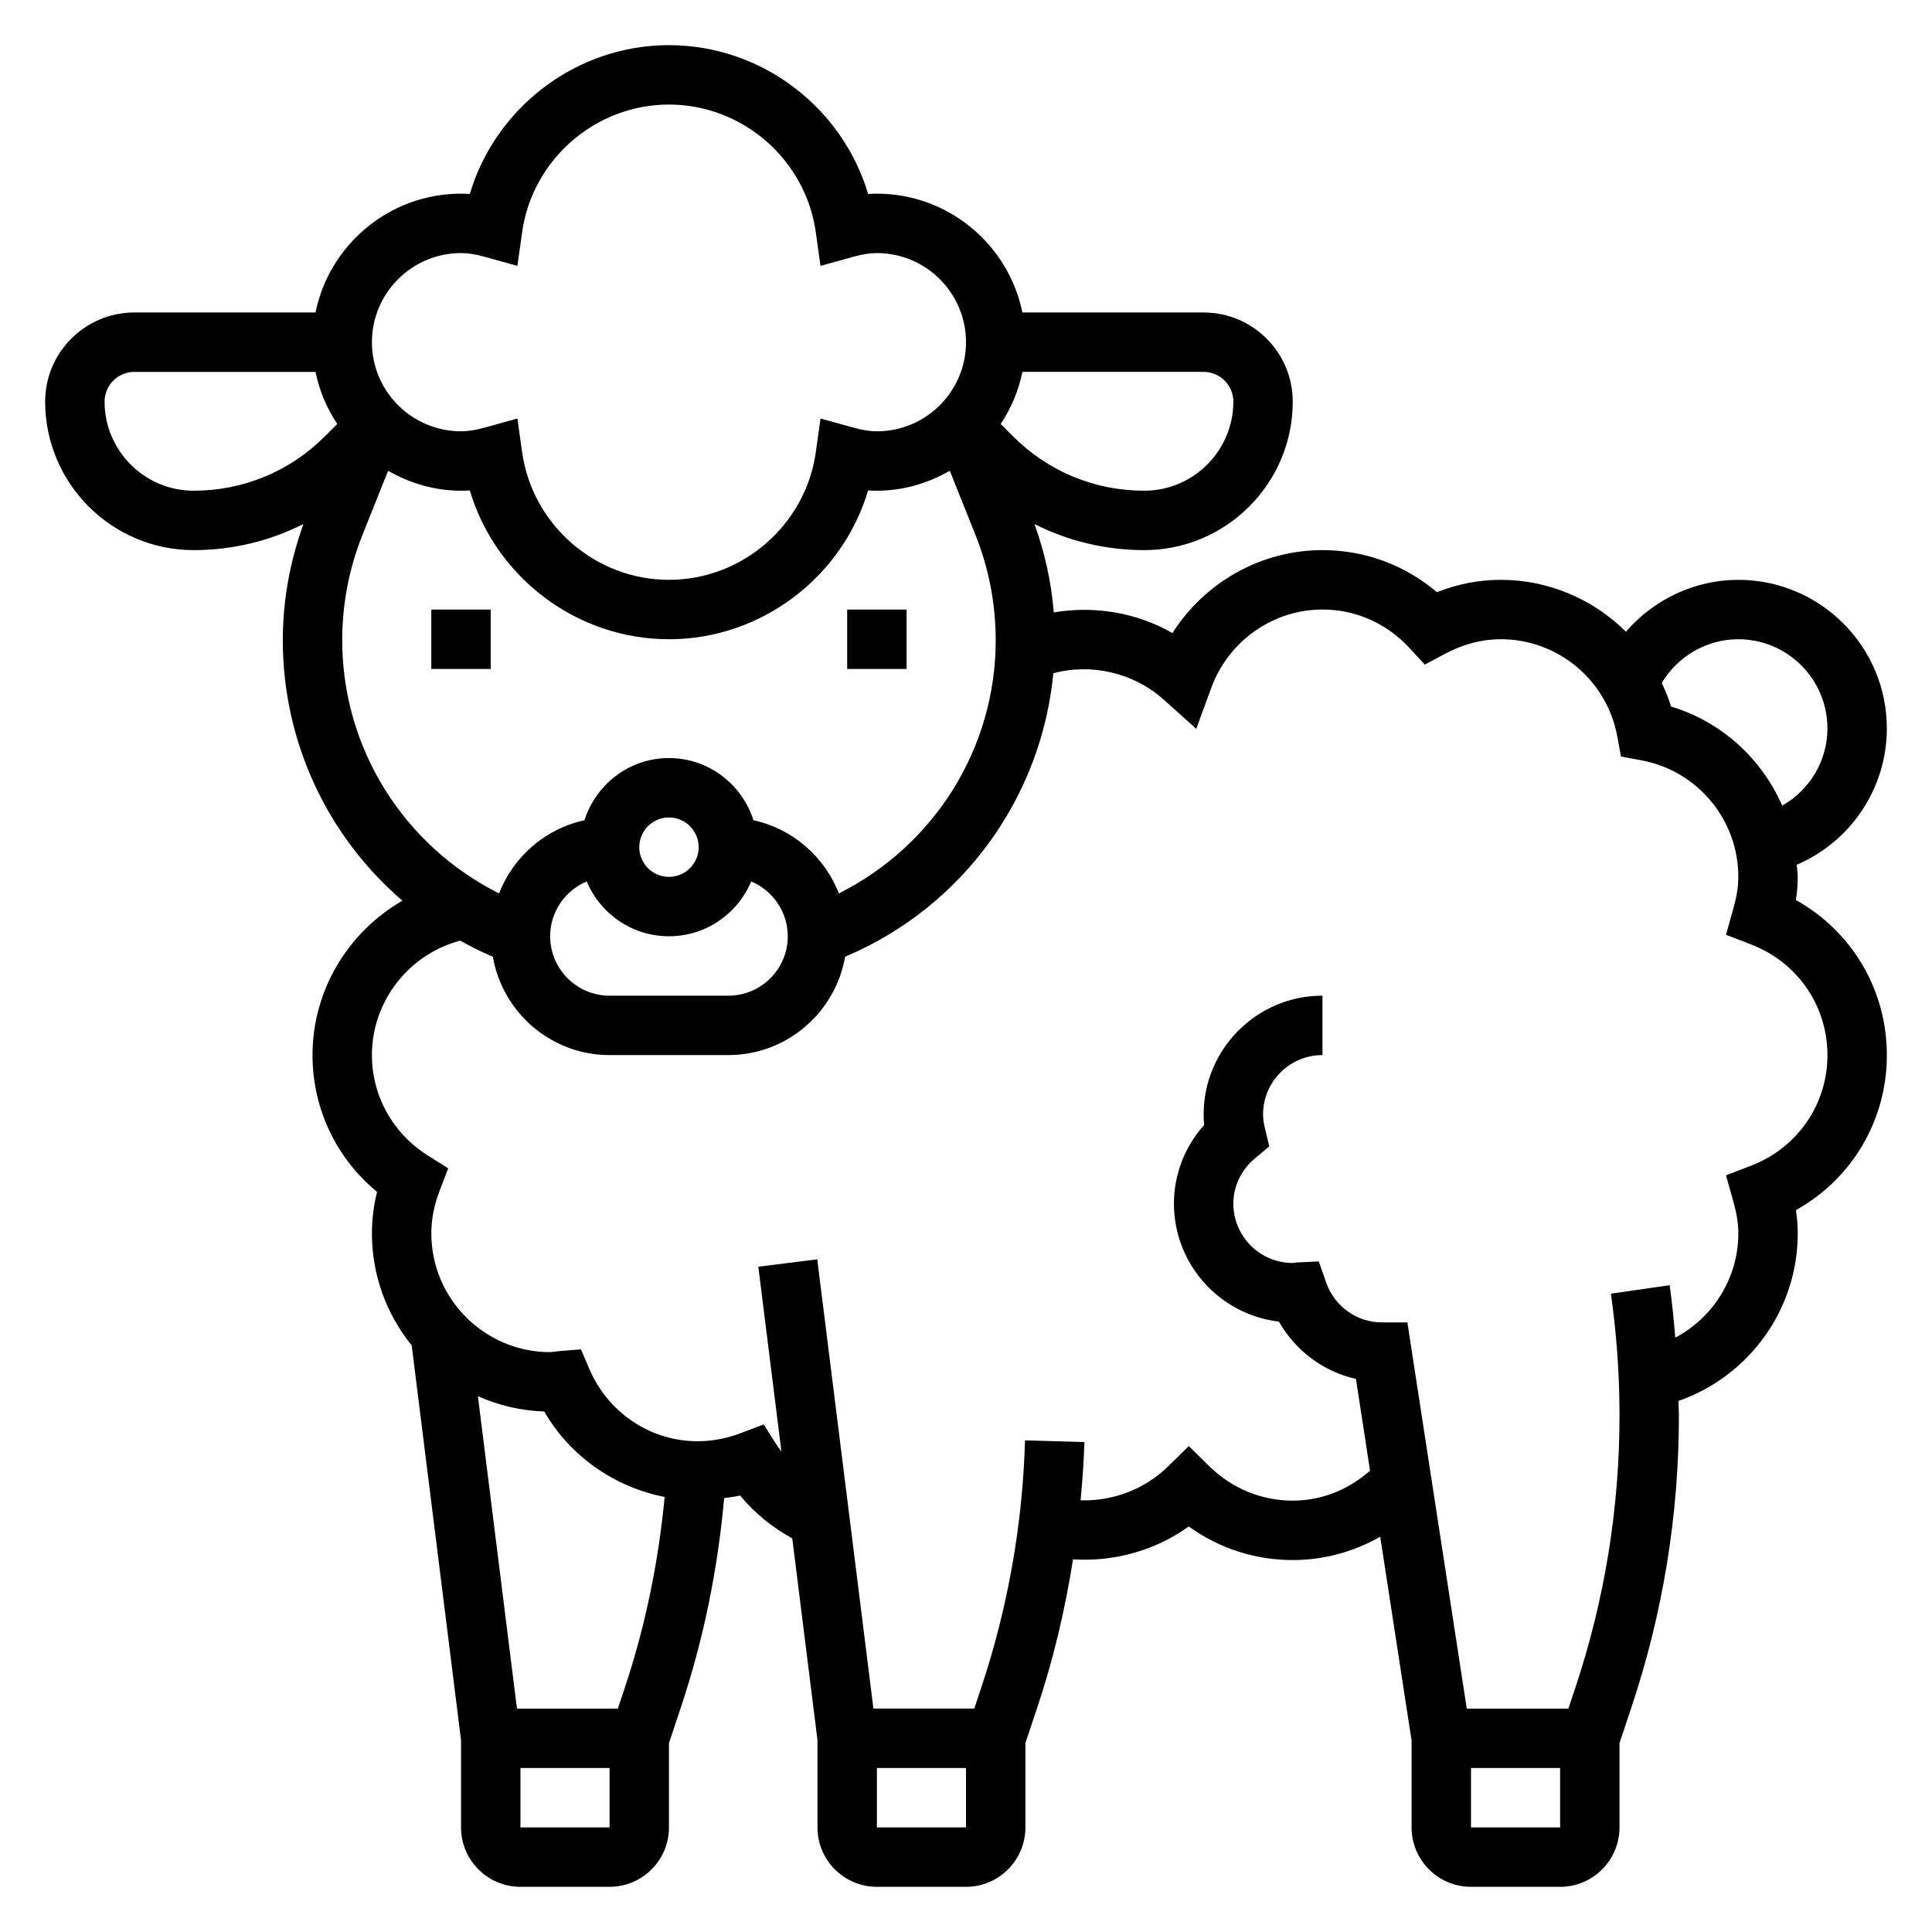 <?xml version="1.0" encoding="UTF-8"?>
<!-- Uploaded to: ICON Repo, www.svgrepo.com, Generator: ICON Repo Mixer Tools -->
<svg fill="#000000" width="800px" height="800px" version="1.1" viewBox="144 144 512 512" xmlns="http://www.w3.org/2000/svg">
 <g>
  <path d="m368.51 305.54h15.742v15.742h-15.742z"/>
  <path d="m258.3 305.54h15.742v15.742h-15.742z"/>
  <path d="m619.94 382.53c0.316-2.102 0.473-4.125 0.473-6.148 0-1.094-0.188-2.133-0.262-3.211 14.297-6.117 23.879-20.207 23.879-36.148 0-21.703-17.656-39.359-39.359-39.359-11.531 0-22.371 5.172-29.781 13.754-8.586-8.535-20.355-13.754-33.195-13.754-5.746 0-11.414 1.102-16.902 3.273-8.508-7.227-19.082-11.148-30.332-11.148-16.246 0-31.211 8.527-39.754 21.98-9.5-5.457-20.773-7.297-31.441-5.473-0.645-8.004-2.387-15.832-5.117-23.418 8.914 4.488 18.801 6.91 29.082 6.91 21.703 0 39.359-17.656 39.359-39.359 0-13.02-10.598-23.617-23.617-23.617h-48.027c-3.66-17.938-19.559-31.488-38.562-31.488-0.77 0-1.543 0.023-2.32 0.086-6.836-22.969-28.254-39.445-52.785-39.445-24.527 0-45.949 16.477-52.781 39.445-0.777-0.062-1.551-0.086-2.32-0.086-19.004 0-34.906 13.547-38.566 31.488h-48.027c-13.02 0-23.617 10.598-23.617 23.617 0 21.703 17.656 39.359 39.359 39.359 10.281 0 20.168-2.426 29.086-6.91-3.57 9.902-5.469 20.23-5.469 30.797 0 27.016 11.91 52.027 31.699 69.023-14.34 8.246-23.828 23.684-23.828 40.914 0 14.176 6.297 27.34 17.105 36.258-0.902 3.656-1.359 7.324-1.359 10.977 0 11.242 3.961 21.578 10.539 29.691l13.078 104.62v23.129c0 8.684 7.062 15.742 15.742 15.742h23.617c8.684 0 15.742-7.062 15.742-15.742v-22.34l3.219-9.668c5.977-17.91 9.723-36.488 11.414-55.277 1.402-0.211 2.801-0.324 4.211-0.668 3.848 4.66 8.543 8.469 13.832 11.352l6.684 53.473v23.129c0 8.684 7.062 15.742 15.742 15.742h23.617c8.684 0 15.742-7.062 15.742-15.742v-22.34l3.219-9.668c4.25-12.746 7.312-25.805 9.398-39.031 10.871 0.691 21.859-2.348 30.668-8.715 8.012 5.785 17.57 8.902 27.566 8.902 8.172 0 16.152-2.18 23.176-6.18l8.312 54.012v23.02c0 8.684 7.062 15.742 15.742 15.742h23.617c8.684 0 15.742-7.062 15.742-15.742v-22.34l3.219-9.668c8.316-24.926 12.527-50.887 12.527-77.164 0-1.273-0.117-2.559-0.133-3.84 18.664-6.527 31.621-24.152 31.621-44.43 0-2.023-0.156-4.047-0.473-6.148 14.824-8.281 24.09-23.766 24.09-41.086 0-17.316-9.266-32.801-24.09-41.082zm-15.27-69.125c13.02 0 23.617 10.598 23.617 23.617 0 8.66-4.731 16.359-11.98 20.477-5.465-12.422-16.035-22.223-29.465-26.262-0.652-2.172-1.512-4.234-2.449-6.25 4.25-7.141 11.973-11.582 20.277-11.582zm-133.82-62.977c0 13.02-10.598 23.617-23.617 23.617-13.129 0-25.465-5.109-34.746-14.391l-3.297-3.297c2.738-4.125 4.738-8.785 5.762-13.801h48.027c4.336 0 7.871 3.527 7.871 7.871zm-204.67-39.359c1.852 0 3.848 0.316 6.281 0.992l8.66 2.402 1.242-8.895c2.699-19.305 19.438-33.859 38.918-33.859 19.484 0 36.219 14.555 38.918 33.859l1.242 8.895 8.66-2.402c2.434-0.676 4.434-0.992 6.285-0.992 13.02 0 23.617 10.598 23.617 23.617s-10.598 23.617-23.617 23.617c-1.852 0-3.848-0.316-6.281-0.992l-8.66-2.402-1.242 8.895c-2.703 19.301-19.438 33.859-38.922 33.859s-36.219-14.555-38.918-33.859l-1.242-8.895-8.66 2.402c-2.434 0.676-4.434 0.988-6.281 0.988-13.02 0-23.617-10.598-23.617-23.617 0-13.02 10.594-23.613 23.617-23.613zm-94.465 39.359c0-4.344 3.535-7.871 7.871-7.871h48.027c1.023 5.016 3.023 9.676 5.762 13.801l-3.297 3.297c-9.281 9.281-21.617 14.391-34.75 14.391-13.02 0-23.613-10.598-23.613-23.617zm62.977 63.246c0-9.621 1.812-19.027 5.383-27.961l6.777-16.949c5.738 3.266 12.273 5.281 19.328 5.281 0.77 0 1.543-0.023 2.32-0.086 6.832 22.969 28.254 39.445 52.781 39.445s45.949-16.477 52.781-39.445c0.781 0.062 1.551 0.086 2.324 0.086 7.055 0 13.586-2.016 19.324-5.281l6.777 16.949c3.574 8.934 5.387 18.34 5.387 27.961 0 28.613-16.238 54.363-41.562 67.094-3.793-9.738-12.234-17.145-22.633-19.391-3.047-9.527-11.879-16.484-22.398-16.484-10.516 0-19.348 6.957-22.395 16.484-10.398 2.25-18.844 9.652-22.633 19.391-25.324-12.73-41.562-38.48-41.562-67.094zm64.801 63.918c3.574 8.527 11.988 14.531 21.789 14.531 9.801 0 18.223-6.008 21.789-14.531 5.691 2.379 9.699 7.992 9.699 14.531 0 8.684-7.062 15.742-15.742 15.742h-31.488c-8.684 0-15.742-7.062-15.742-15.742-0.004-6.539 4.012-12.152 9.695-14.531zm13.918-9.082c0-4.344 3.535-7.871 7.871-7.871 4.336 0 7.871 3.527 7.871 7.871s-3.535 7.871-7.871 7.871c-4.336 0-7.871-3.527-7.871-7.871zm-5.676 228.29h-26.734l-10.352-82.789c5.406 2.41 11.344 3.84 17.586 4.047 6.832 11.871 18.625 20.051 31.906 22.648-1.637 17.199-5.102 34.195-10.57 50.602zm-25.812 31.488v-15.742h23.617v15.742zm94.465 0v-15.742h23.617v15.742zm157.44 0v-15.742h23.617v15.742zm74.262-175.38-6.684 2.574 1.938 6.894c0.906 3.238 1.332 5.922 1.332 8.465 0 11.863-6.684 22.316-16.711 27.656-0.395-4.652-0.828-9.297-1.48-13.895l-15.578 2.227c1.508 10.648 2.281 21.512 2.281 32.281 0 24.578-3.938 48.871-11.715 72.188l-1.832 5.496h-26.93l-15.742-102.34-6.758-0.004c-6.629 0-12.57-4.258-14.777-10.605l-1.938-5.559-5.879 0.285c-0.449 0.027-0.879 0.082-1.023 0.137-8.684 0-15.742-7.062-15.742-15.742 0-4.606 2.102-8.988 5.754-12.02l3.769-3.133-1.148-4.762c-0.34-1.438-0.504-2.609-0.504-3.703 0-8.684 7.062-15.742 15.742-15.742v-15.742c-17.367 0-31.488 14.121-31.488 31.488 0 0.914 0.047 1.836 0.141 2.777-5.137 5.734-8.012 13.113-8.012 20.836 0 16.121 12.18 29.449 27.82 31.277 4.383 7.731 11.824 13.25 20.414 15.191l3.738 24.316c-5.723 5.043-12.816 7.934-20.484 7.934-8.266 0-16.09-3.211-22.035-9.047l-5.516-5.414-5.519 5.414c-6.195 6.086-14.68 9.227-23.152 8.957 0.473-5.125 0.859-10.266 1.008-15.422l-15.734-0.465c-0.645 22.324-4.559 44.391-11.617 65.582l-1.828 5.5h-26.734l-14.887-119.05-15.617 1.953 6.117 48.934c-0.41-0.566-0.875-1.094-1.25-1.691l-3.449-5.449-6.023 2.297c-16.688 6.383-33.762-1.969-40.172-16.98l-2.219-5.203-5.644 0.449c-0.559 0.047-1.109 0.117-1.652 0.188-0.293 0.031-0.574 0.094-0.875 0.094-17.367 0-31.488-14.121-31.488-31.488 0-3.684 0.723-7.438 2.164-11.188l2.312-6.031-5.465-3.449c-9.234-5.832-14.754-15.766-14.754-26.566 0-14.273 9.746-26.68 23.379-30.332 2.652 1.465 5.352 2.852 8.18 4.062l0.48 0.203c2.582 14.777 15.43 26.066 30.938 26.066h31.488c15.508 0 28.355-11.289 30.938-26.062l0.48-0.203c30.812-13.211 51.547-42.043 54.703-74.934 9.965-2.66 21.184-0.219 29.23 6.992l8.645 7.738 4-10.902c4.535-12.379 16.367-20.707 29.441-20.707 8.762 0 16.934 3.606 23.004 10.148l4.125 4.457 5.359-2.867c4.797-2.566 9.754-3.867 14.746-3.867 15.152 0 28.148 10.832 30.898 25.758l0.984 5.344 5.336 0.977c14.926 2.746 25.758 15.738 25.758 30.898 0 2.543-0.426 5.227-1.332 8.461l-1.938 6.894 6.684 2.574c12.273 4.742 20.203 16.242 20.203 29.301 0 13.062-7.93 24.562-20.203 29.301z"/>
 </g>
</svg>